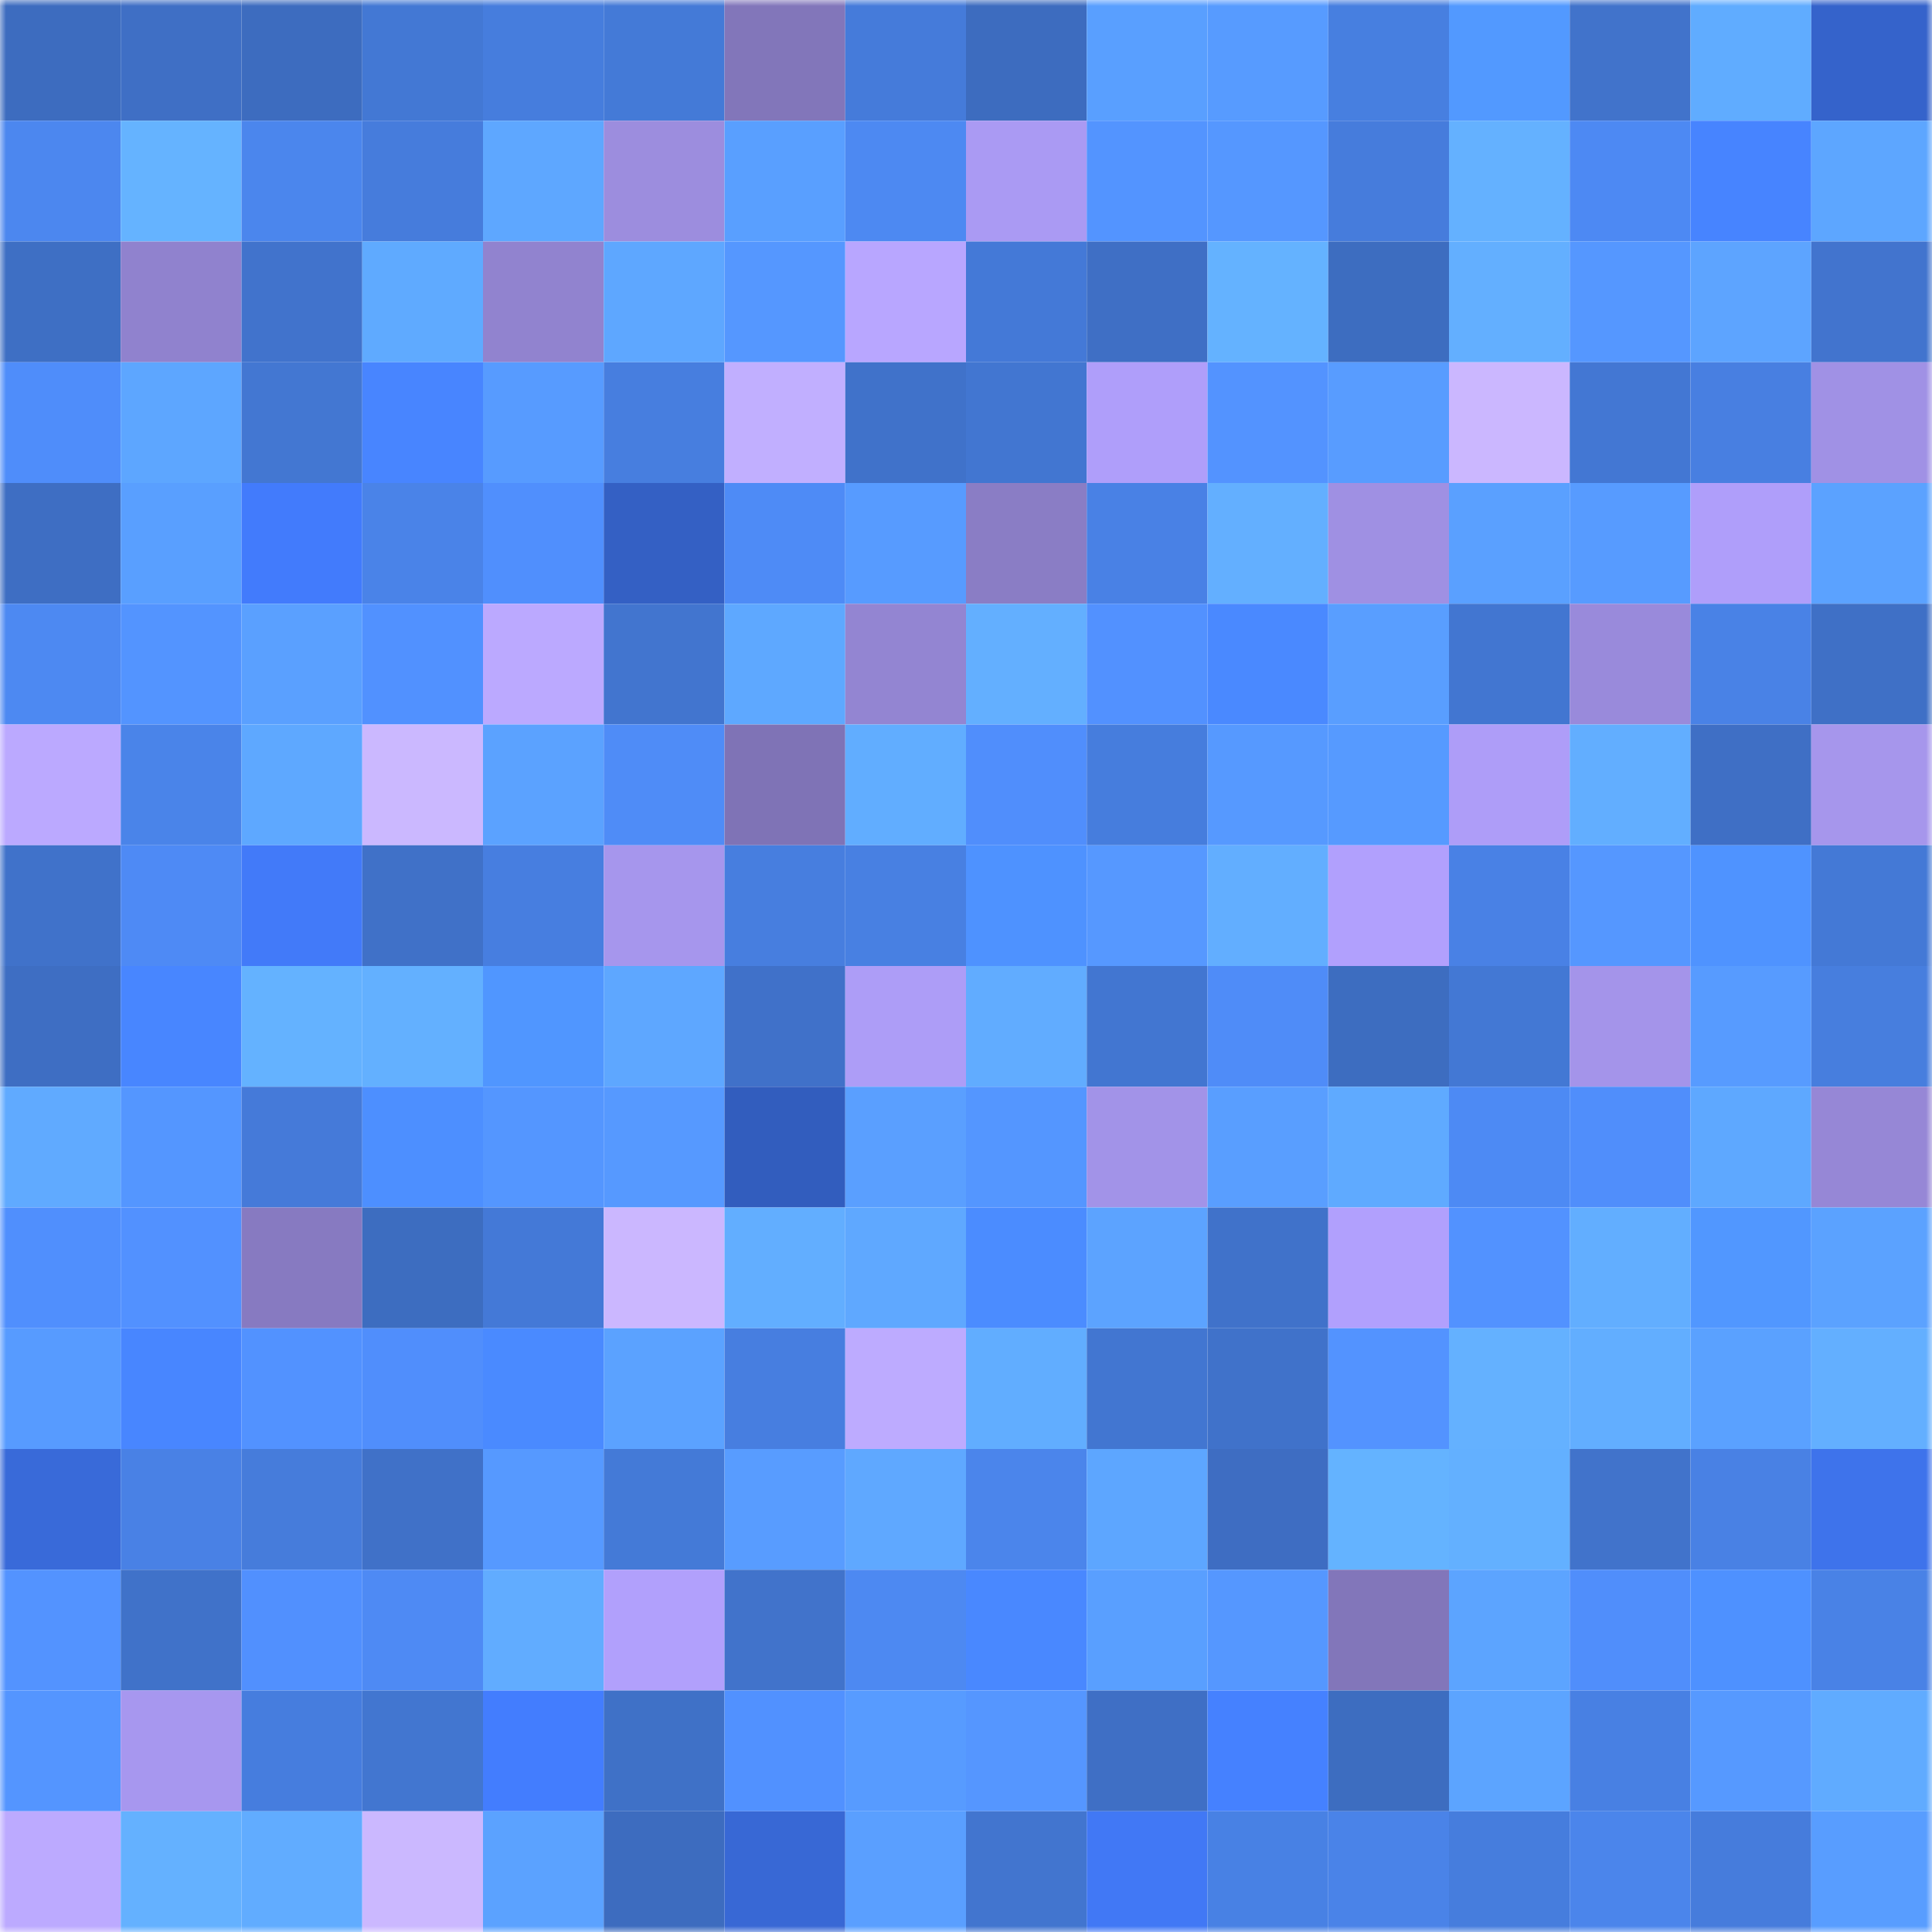 <svg viewBox="0 0 160 160" fill="none" role="img" xmlns="http://www.w3.org/2000/svg" width="240" height="240" name="basenames%2Conegen.base.eth"><mask id="1996996779" mask-type="alpha" maskUnits="userSpaceOnUse" x="0" y="0" width="160" height="160"><rect width="160" height="160" fill="#FFFFFF"></rect></mask><g mask="url(#1996996779)"><rect x="0" y="0" width="10" height="10" fill="#3d6cbf"></rect><rect x="10" y="0" width="10" height="10" fill="#3f6fc5"></rect><rect x="20" y="0" width="10" height="10" fill="#3d6cbf"></rect><rect x="30" y="0" width="10" height="10" fill="#4378d4"></rect><rect x="40" y="0" width="10" height="10" fill="#467ddd"></rect><rect x="50" y="0" width="10" height="10" fill="#447ad7"></rect><rect x="60" y="0" width="10" height="10" fill="#8276ba"></rect><rect x="70" y="0" width="10" height="10" fill="#457bda"></rect><rect x="80" y="0" width="10" height="10" fill="#3d6cbf"></rect><rect x="90" y="0" width="10" height="10" fill="#599fff"></rect><rect x="100" y="0" width="10" height="10" fill="#579bff"></rect><rect x="110" y="0" width="10" height="10" fill="#477fe0"></rect><rect x="120" y="0" width="10" height="10" fill="#5299ff"></rect><rect x="130" y="0" width="10" height="10" fill="#4173cb"></rect><rect x="140" y="0" width="10" height="10" fill="#60acff"></rect><rect x="150" y="0" width="10" height="10" fill="#3563cb"></rect><rect x="0" y="10" width="10" height="10" fill="#4c87ef"></rect><rect x="10" y="10" width="10" height="10" fill="#65b3ff"></rect><rect x="20" y="10" width="10" height="10" fill="#4b86ed"></rect><rect x="30" y="10" width="10" height="10" fill="#467cdc"></rect><rect x="40" y="10" width="10" height="10" fill="#5ea7ff"></rect><rect x="50" y="10" width="10" height="10" fill="#9c8dde"></rect><rect x="60" y="10" width="10" height="10" fill="#599fff"></rect><rect x="70" y="10" width="10" height="10" fill="#4d89f2"></rect><rect x="80" y="10" width="10" height="10" fill="#aa9af3"></rect><rect x="90" y="10" width="10" height="10" fill="#5394ff"></rect><rect x="100" y="10" width="10" height="10" fill="#5597ff"></rect><rect x="110" y="10" width="10" height="10" fill="#467cdc"></rect><rect x="120" y="10" width="10" height="10" fill="#64b1ff"></rect><rect x="130" y="10" width="10" height="10" fill="#4d89f3"></rect><rect x="140" y="10" width="10" height="10" fill="#4784ff"></rect><rect x="150" y="10" width="10" height="10" fill="#5da6ff"></rect><rect x="0" y="20" width="10" height="10" fill="#3e6fc4"></rect><rect x="10" y="20" width="10" height="10" fill="#9082ce"></rect><rect x="20" y="20" width="10" height="10" fill="#4173cc"></rect><rect x="30" y="20" width="10" height="10" fill="#5faaff"></rect><rect x="40" y="20" width="10" height="10" fill="#9183cf"></rect><rect x="50" y="20" width="10" height="10" fill="#5ea7ff"></rect><rect x="60" y="20" width="10" height="10" fill="#5597ff"></rect><rect x="70" y="20" width="10" height="10" fill="#b8a6ff"></rect><rect x="80" y="20" width="10" height="10" fill="#4479d7"></rect><rect x="90" y="20" width="10" height="10" fill="#3f6fc5"></rect><rect x="100" y="20" width="10" height="10" fill="#64b2ff"></rect><rect x="110" y="20" width="10" height="10" fill="#3d6dc0"></rect><rect x="120" y="20" width="10" height="10" fill="#63afff"></rect><rect x="130" y="20" width="10" height="10" fill="#5597ff"></rect><rect x="140" y="20" width="10" height="10" fill="#5da4ff"></rect><rect x="150" y="20" width="10" height="10" fill="#4274ce"></rect><rect x="0" y="30" width="10" height="10" fill="#4f8dfa"></rect><rect x="10" y="30" width="10" height="10" fill="#5da6ff"></rect><rect x="20" y="30" width="10" height="10" fill="#4377d2"></rect><rect x="30" y="30" width="10" height="10" fill="#4885ff"></rect><rect x="40" y="30" width="10" height="10" fill="#579bff"></rect><rect x="50" y="30" width="10" height="10" fill="#477edf"></rect><rect x="60" y="30" width="10" height="10" fill="#c1afff"></rect><rect x="70" y="30" width="10" height="10" fill="#4072ca"></rect><rect x="80" y="30" width="10" height="10" fill="#4276d1"></rect><rect x="90" y="30" width="10" height="10" fill="#af9efa"></rect><rect x="100" y="30" width="10" height="10" fill="#5393ff"></rect><rect x="110" y="30" width="10" height="10" fill="#589cff"></rect><rect x="120" y="30" width="10" height="10" fill="#cbb7ff"></rect><rect x="130" y="30" width="10" height="10" fill="#4377d3"></rect><rect x="140" y="30" width="10" height="10" fill="#487fe1"></rect><rect x="150" y="30" width="10" height="10" fill="#a091e5"></rect><rect x="0" y="40" width="10" height="10" fill="#3e6ec3"></rect><rect x="10" y="40" width="10" height="10" fill="#599fff"></rect><rect x="20" y="40" width="10" height="10" fill="#427bfc"></rect><rect x="30" y="40" width="10" height="10" fill="#4a83e8"></rect><rect x="40" y="40" width="10" height="10" fill="#508ffd"></rect><rect x="50" y="40" width="10" height="10" fill="#3460c4"></rect><rect x="60" y="40" width="10" height="10" fill="#4e8bf6"></rect><rect x="70" y="40" width="10" height="10" fill="#579bff"></rect><rect x="80" y="40" width="10" height="10" fill="#8a7dc5"></rect><rect x="90" y="40" width="10" height="10" fill="#4981e5"></rect><rect x="100" y="40" width="10" height="10" fill="#63afff"></rect><rect x="110" y="40" width="10" height="10" fill="#9f90e3"></rect><rect x="120" y="40" width="10" height="10" fill="#5aa0ff"></rect><rect x="130" y="40" width="10" height="10" fill="#579bff"></rect><rect x="140" y="40" width="10" height="10" fill="#af9efa"></rect><rect x="150" y="40" width="10" height="10" fill="#5ba2ff"></rect><rect x="0" y="50" width="10" height="10" fill="#4d89f2"></rect><rect x="10" y="50" width="10" height="10" fill="#5394ff"></rect><rect x="20" y="50" width="10" height="10" fill="#5aa0ff"></rect><rect x="30" y="50" width="10" height="10" fill="#5191ff"></rect><rect x="40" y="50" width="10" height="10" fill="#bba9ff"></rect><rect x="50" y="50" width="10" height="10" fill="#4275cf"></rect><rect x="60" y="50" width="10" height="10" fill="#5ea8ff"></rect><rect x="70" y="50" width="10" height="10" fill="#9385d2"></rect><rect x="80" y="50" width="10" height="10" fill="#63afff"></rect><rect x="90" y="50" width="10" height="10" fill="#5291ff"></rect><rect x="100" y="50" width="10" height="10" fill="#4a89ff"></rect><rect x="110" y="50" width="10" height="10" fill="#599eff"></rect><rect x="120" y="50" width="10" height="10" fill="#4276d1"></rect><rect x="130" y="50" width="10" height="10" fill="#998adb"></rect><rect x="140" y="50" width="10" height="10" fill="#4982e6"></rect><rect x="150" y="50" width="10" height="10" fill="#3f70c6"></rect><rect x="0" y="60" width="10" height="10" fill="#bba9ff"></rect><rect x="10" y="60" width="10" height="10" fill="#4a84e9"></rect><rect x="20" y="60" width="10" height="10" fill="#5ea8ff"></rect><rect x="30" y="60" width="10" height="10" fill="#cbb8ff"></rect><rect x="40" y="60" width="10" height="10" fill="#5ba2ff"></rect><rect x="50" y="60" width="10" height="10" fill="#4f8cf7"></rect><rect x="60" y="60" width="10" height="10" fill="#7f73b6"></rect><rect x="70" y="60" width="10" height="10" fill="#61adff"></rect><rect x="80" y="60" width="10" height="10" fill="#508efc"></rect><rect x="90" y="60" width="10" height="10" fill="#467ddd"></rect><rect x="100" y="60" width="10" height="10" fill="#5699ff"></rect><rect x="110" y="60" width="10" height="10" fill="#569aff"></rect><rect x="120" y="60" width="10" height="10" fill="#ae9df8"></rect><rect x="130" y="60" width="10" height="10" fill="#62aeff"></rect><rect x="140" y="60" width="10" height="10" fill="#3f6fc5"></rect><rect x="150" y="60" width="10" height="10" fill="#a696ec"></rect><rect x="0" y="70" width="10" height="10" fill="#4072ca"></rect><rect x="10" y="70" width="10" height="10" fill="#4e8af5"></rect><rect x="20" y="70" width="10" height="10" fill="#427af9"></rect><rect x="30" y="70" width="10" height="10" fill="#4071c8"></rect><rect x="40" y="70" width="10" height="10" fill="#477ee0"></rect><rect x="50" y="70" width="10" height="10" fill="#a696ed"></rect><rect x="60" y="70" width="10" height="10" fill="#477edf"></rect><rect x="70" y="70" width="10" height="10" fill="#4880e2"></rect><rect x="80" y="70" width="10" height="10" fill="#4e92ff"></rect><rect x="90" y="70" width="10" height="10" fill="#5698ff"></rect><rect x="100" y="70" width="10" height="10" fill="#62aeff"></rect><rect x="110" y="70" width="10" height="10" fill="#b1a0fd"></rect><rect x="120" y="70" width="10" height="10" fill="#4981e5"></rect><rect x="130" y="70" width="10" height="10" fill="#5597ff"></rect><rect x="140" y="70" width="10" height="10" fill="#4f93ff"></rect><rect x="150" y="70" width="10" height="10" fill="#4479d6"></rect><rect x="0" y="80" width="10" height="10" fill="#3e6ec3"></rect><rect x="10" y="80" width="10" height="10" fill="#4886ff"></rect><rect x="20" y="80" width="10" height="10" fill="#64b2ff"></rect><rect x="30" y="80" width="10" height="10" fill="#63b0ff"></rect><rect x="40" y="80" width="10" height="10" fill="#5096ff"></rect><rect x="50" y="80" width="10" height="10" fill="#5ea7ff"></rect><rect x="60" y="80" width="10" height="10" fill="#4071c9"></rect><rect x="70" y="80" width="10" height="10" fill="#ad9df7"></rect><rect x="80" y="80" width="10" height="10" fill="#61acff"></rect><rect x="90" y="80" width="10" height="10" fill="#4276d1"></rect><rect x="100" y="80" width="10" height="10" fill="#4f8cf8"></rect><rect x="110" y="80" width="10" height="10" fill="#3d6dc0"></rect><rect x="120" y="80" width="10" height="10" fill="#4378d4"></rect><rect x="130" y="80" width="10" height="10" fill="#a494ea"></rect><rect x="140" y="80" width="10" height="10" fill="#579bff"></rect><rect x="150" y="80" width="10" height="10" fill="#477ede"></rect><rect x="0" y="90" width="10" height="10" fill="#60aaff"></rect><rect x="10" y="90" width="10" height="10" fill="#5496ff"></rect><rect x="20" y="90" width="10" height="10" fill="#457ad9"></rect><rect x="30" y="90" width="10" height="10" fill="#4d8fff"></rect><rect x="40" y="90" width="10" height="10" fill="#5496ff"></rect><rect x="50" y="90" width="10" height="10" fill="#5699ff"></rect><rect x="60" y="90" width="10" height="10" fill="#325dbe"></rect><rect x="70" y="90" width="10" height="10" fill="#5a9fff"></rect><rect x="80" y="90" width="10" height="10" fill="#5496ff"></rect><rect x="90" y="90" width="10" height="10" fill="#a293e8"></rect><rect x="100" y="90" width="10" height="10" fill="#599eff"></rect><rect x="110" y="90" width="10" height="10" fill="#5faaff"></rect><rect x="120" y="90" width="10" height="10" fill="#4d8af4"></rect><rect x="130" y="90" width="10" height="10" fill="#508efb"></rect><rect x="140" y="90" width="10" height="10" fill="#5ea8ff"></rect><rect x="150" y="90" width="10" height="10" fill="#9687d6"></rect><rect x="0" y="100" width="10" height="10" fill="#508ffd"></rect><rect x="10" y="100" width="10" height="10" fill="#5291ff"></rect><rect x="20" y="100" width="10" height="10" fill="#877ac1"></rect><rect x="30" y="100" width="10" height="10" fill="#3d6dc0"></rect><rect x="40" y="100" width="10" height="10" fill="#4479d7"></rect><rect x="50" y="100" width="10" height="10" fill="#cbb7ff"></rect><rect x="60" y="100" width="10" height="10" fill="#62aeff"></rect><rect x="70" y="100" width="10" height="10" fill="#5fa8ff"></rect><rect x="80" y="100" width="10" height="10" fill="#4b8cff"></rect><rect x="90" y="100" width="10" height="10" fill="#5ca3ff"></rect><rect x="100" y="100" width="10" height="10" fill="#4072ca"></rect><rect x="110" y="100" width="10" height="10" fill="#b1a0fd"></rect><rect x="120" y="100" width="10" height="10" fill="#5292ff"></rect><rect x="130" y="100" width="10" height="10" fill="#62aeff"></rect><rect x="140" y="100" width="10" height="10" fill="#5197ff"></rect><rect x="150" y="100" width="10" height="10" fill="#5ba2ff"></rect><rect x="0" y="110" width="10" height="10" fill="#579bff"></rect><rect x="10" y="110" width="10" height="10" fill="#4886ff"></rect><rect x="20" y="110" width="10" height="10" fill="#5292ff"></rect><rect x="30" y="110" width="10" height="10" fill="#508efc"></rect><rect x="40" y="110" width="10" height="10" fill="#4a8aff"></rect><rect x="50" y="110" width="10" height="10" fill="#5ba2ff"></rect><rect x="60" y="110" width="10" height="10" fill="#477ee0"></rect><rect x="70" y="110" width="10" height="10" fill="#bdabff"></rect><rect x="80" y="110" width="10" height="10" fill="#61adff"></rect><rect x="90" y="110" width="10" height="10" fill="#4276d1"></rect><rect x="100" y="110" width="10" height="10" fill="#4072ca"></rect><rect x="110" y="110" width="10" height="10" fill="#5393ff"></rect><rect x="120" y="110" width="10" height="10" fill="#64b1ff"></rect><rect x="130" y="110" width="10" height="10" fill="#62aeff"></rect><rect x="140" y="110" width="10" height="10" fill="#5aa1ff"></rect><rect x="150" y="110" width="10" height="10" fill="#63afff"></rect><rect x="0" y="120" width="10" height="10" fill="#396ad9"></rect><rect x="10" y="120" width="10" height="10" fill="#4981e5"></rect><rect x="20" y="120" width="10" height="10" fill="#467cdb"></rect><rect x="30" y="120" width="10" height="10" fill="#4071c8"></rect><rect x="40" y="120" width="10" height="10" fill="#5699ff"></rect><rect x="50" y="120" width="10" height="10" fill="#447ad7"></rect><rect x="60" y="120" width="10" height="10" fill="#589cff"></rect><rect x="70" y="120" width="10" height="10" fill="#5fa8ff"></rect><rect x="80" y="120" width="10" height="10" fill="#4b85eb"></rect><rect x="90" y="120" width="10" height="10" fill="#5da6ff"></rect><rect x="100" y="120" width="10" height="10" fill="#3e6dc2"></rect><rect x="110" y="120" width="10" height="10" fill="#64b3ff"></rect><rect x="120" y="120" width="10" height="10" fill="#63b0ff"></rect><rect x="130" y="120" width="10" height="10" fill="#4173cb"></rect><rect x="140" y="120" width="10" height="10" fill="#4981e4"></rect><rect x="150" y="120" width="10" height="10" fill="#3e73eb"></rect><rect x="0" y="130" width="10" height="10" fill="#5393ff"></rect><rect x="10" y="130" width="10" height="10" fill="#4072c9"></rect><rect x="20" y="130" width="10" height="10" fill="#5190fe"></rect><rect x="30" y="130" width="10" height="10" fill="#4e8af4"></rect><rect x="40" y="130" width="10" height="10" fill="#61acff"></rect><rect x="50" y="130" width="10" height="10" fill="#b1a0fc"></rect><rect x="60" y="130" width="10" height="10" fill="#4173cb"></rect><rect x="70" y="130" width="10" height="10" fill="#4d89f2"></rect><rect x="80" y="130" width="10" height="10" fill="#4988ff"></rect><rect x="90" y="130" width="10" height="10" fill="#599fff"></rect><rect x="100" y="130" width="10" height="10" fill="#5597ff"></rect><rect x="110" y="130" width="10" height="10" fill="#8276ba"></rect><rect x="120" y="130" width="10" height="10" fill="#5ca4ff"></rect><rect x="130" y="130" width="10" height="10" fill="#508efb"></rect><rect x="140" y="130" width="10" height="10" fill="#4e91ff"></rect><rect x="150" y="130" width="10" height="10" fill="#4982e6"></rect><rect x="0" y="140" width="10" height="10" fill="#5495ff"></rect><rect x="10" y="140" width="10" height="10" fill="#a797ef"></rect><rect x="20" y="140" width="10" height="10" fill="#467dde"></rect><rect x="30" y="140" width="10" height="10" fill="#4276d0"></rect><rect x="40" y="140" width="10" height="10" fill="#437dfe"></rect><rect x="50" y="140" width="10" height="10" fill="#3f71c7"></rect><rect x="60" y="140" width="10" height="10" fill="#5191ff"></rect><rect x="70" y="140" width="10" height="10" fill="#579bff"></rect><rect x="80" y="140" width="10" height="10" fill="#5596ff"></rect><rect x="90" y="140" width="10" height="10" fill="#3f6fc5"></rect><rect x="100" y="140" width="10" height="10" fill="#4581ff"></rect><rect x="110" y="140" width="10" height="10" fill="#3d6dc0"></rect><rect x="120" y="140" width="10" height="10" fill="#5ca4ff"></rect><rect x="130" y="140" width="10" height="10" fill="#4880e3"></rect><rect x="140" y="140" width="10" height="10" fill="#5699ff"></rect><rect x="150" y="140" width="10" height="10" fill="#60abff"></rect><rect x="0" y="150" width="10" height="10" fill="#bcaaff"></rect><rect x="10" y="150" width="10" height="10" fill="#64b1ff"></rect><rect x="20" y="150" width="10" height="10" fill="#61acff"></rect><rect x="30" y="150" width="10" height="10" fill="#cbb8ff"></rect><rect x="40" y="150" width="10" height="10" fill="#5ba2ff"></rect><rect x="50" y="150" width="10" height="10" fill="#3d6cbf"></rect><rect x="60" y="150" width="10" height="10" fill="#3868d5"></rect><rect x="70" y="150" width="10" height="10" fill="#5a9fff"></rect><rect x="80" y="150" width="10" height="10" fill="#4275cf"></rect><rect x="90" y="150" width="10" height="10" fill="#4178f5"></rect><rect x="100" y="150" width="10" height="10" fill="#4881e4"></rect><rect x="110" y="150" width="10" height="10" fill="#4a83e8"></rect><rect x="120" y="150" width="10" height="10" fill="#467ddd"></rect><rect x="130" y="150" width="10" height="10" fill="#4b85eb"></rect><rect x="140" y="150" width="10" height="10" fill="#467cdc"></rect><rect x="150" y="150" width="10" height="10" fill="#589dff"></rect></g></svg>